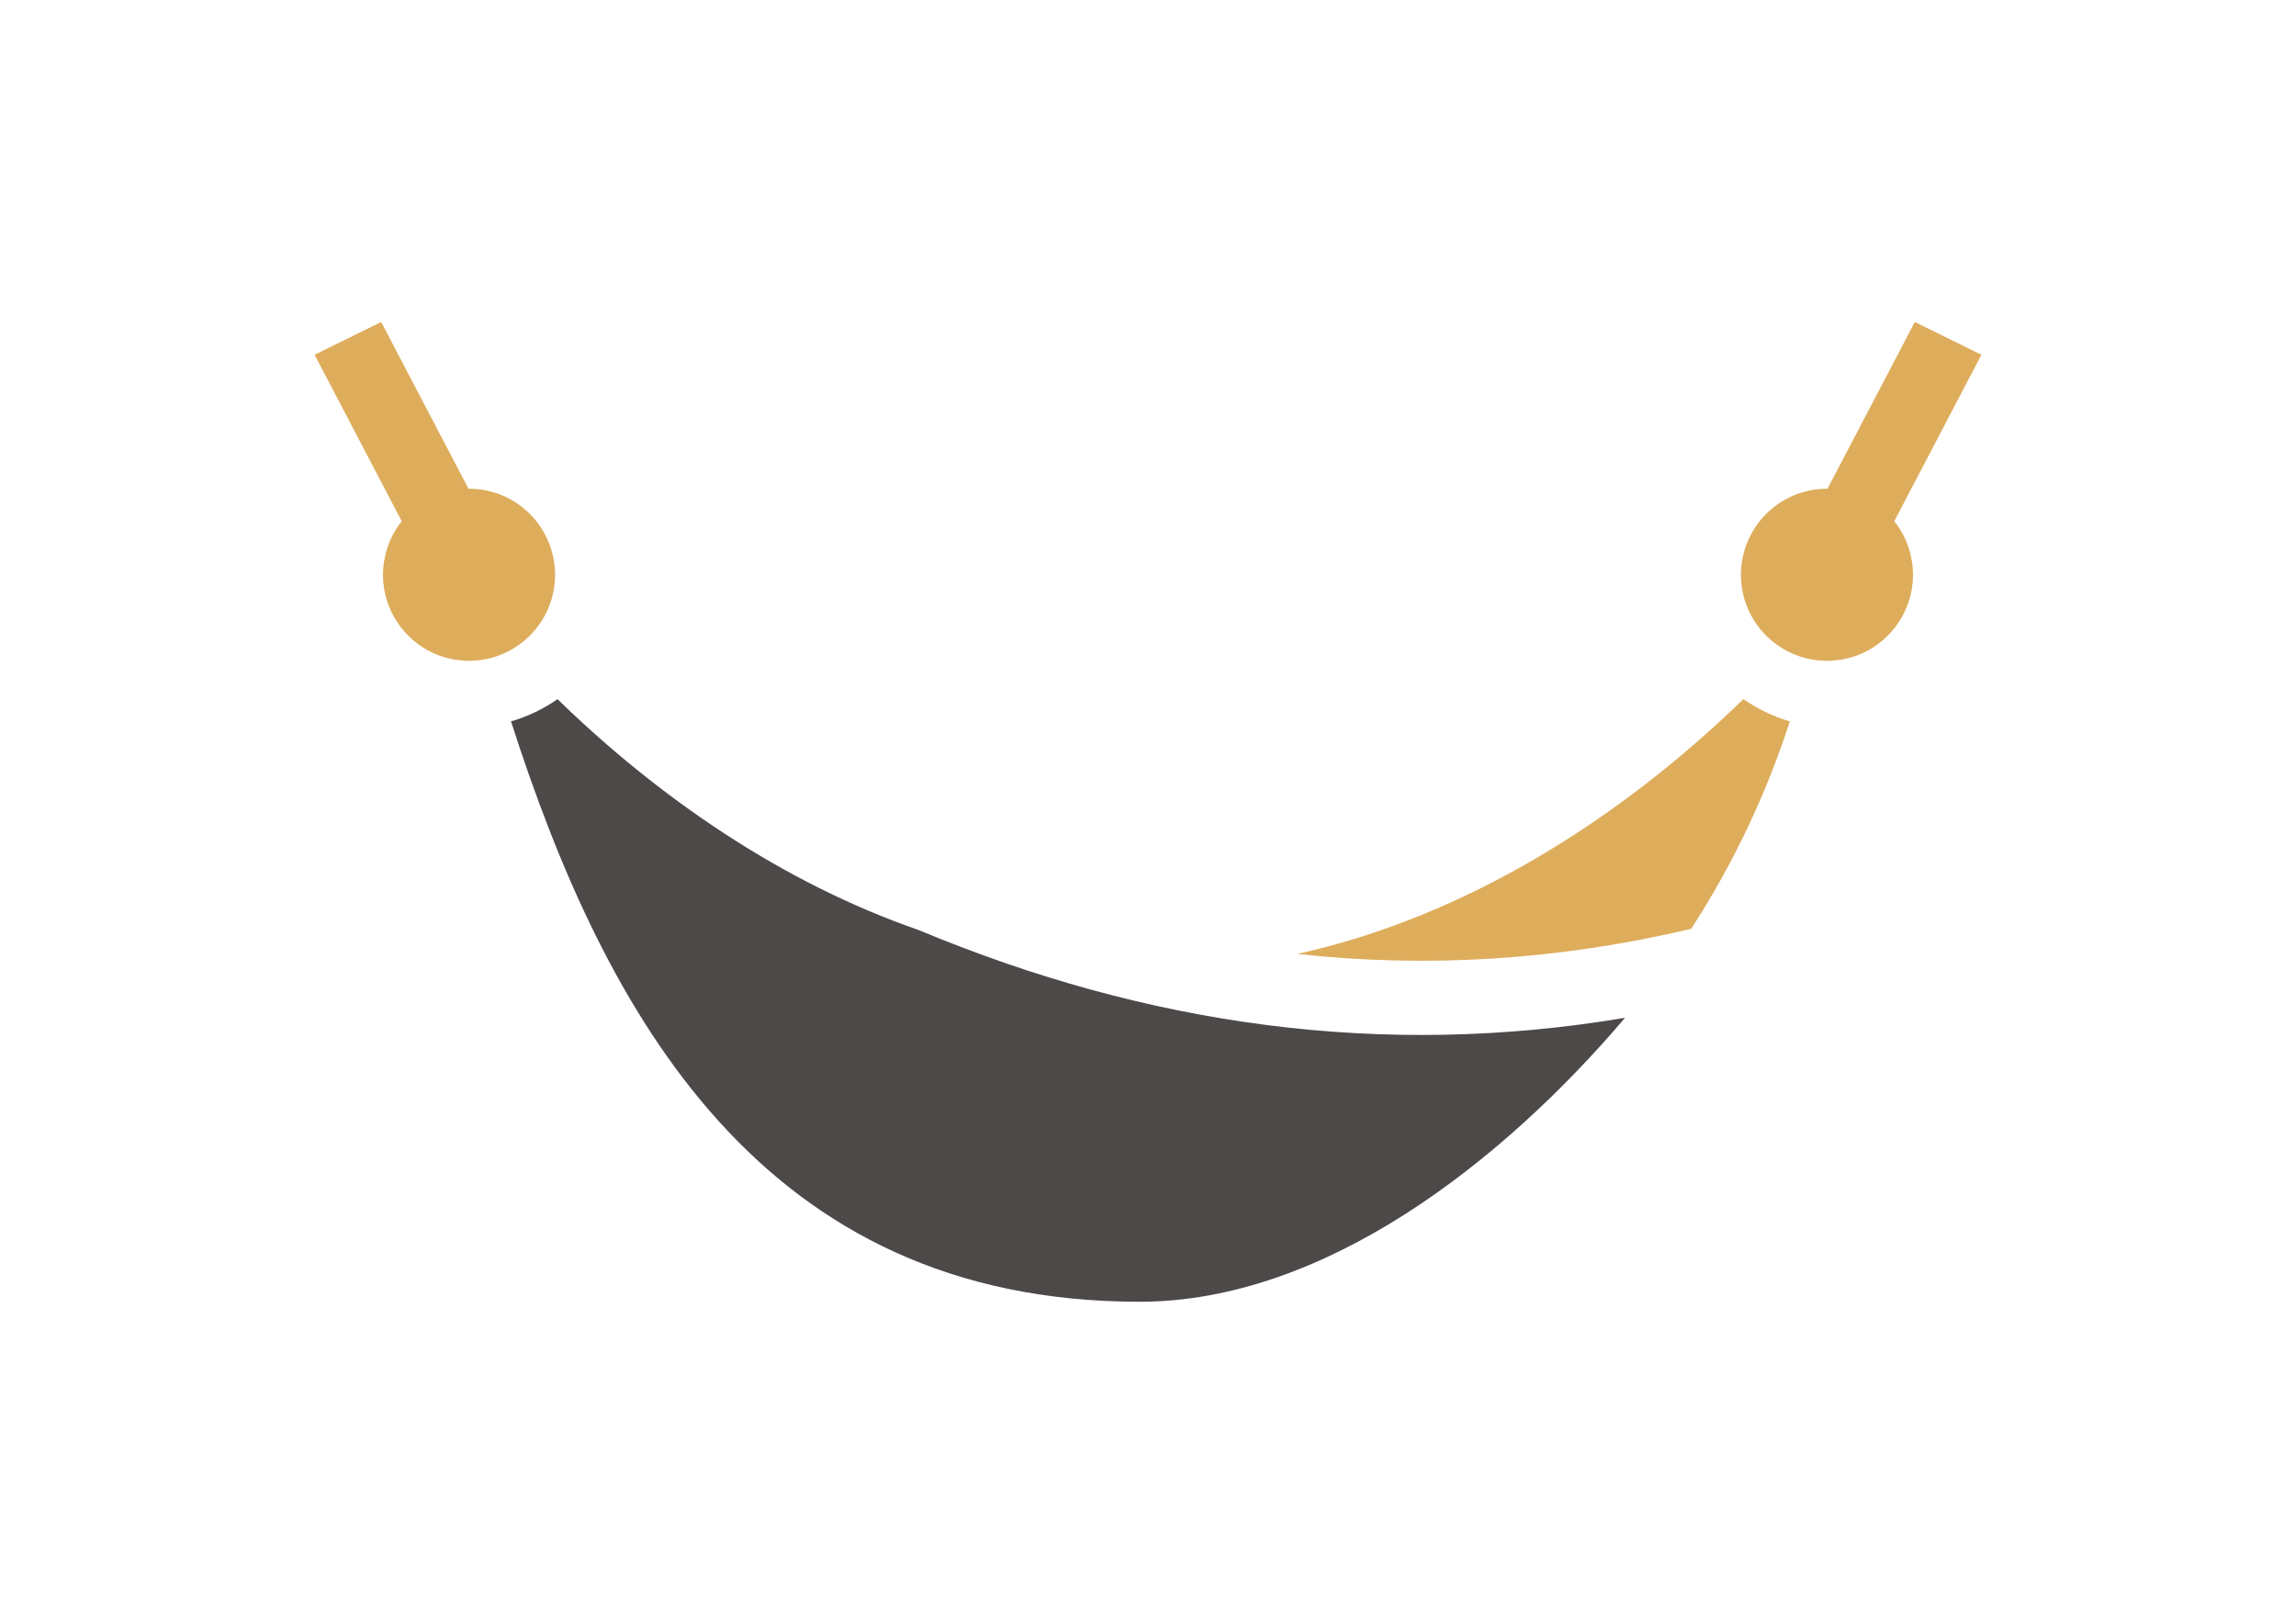 <?xml version="1.0" encoding="utf-8"?>
<!-- Generator: Adobe Illustrator 16.0.0, SVG Export Plug-In . SVG Version: 6.00 Build 0)  -->
<!DOCTYPE svg PUBLIC "-//W3C//DTD SVG 1.1//EN" "http://www.w3.org/Graphics/SVG/1.1/DTD/svg11.dtd">
<svg version="1.1" id="Layer_1" xmlns="http://www.w3.org/2000/svg" xmlns:xlink="http://www.w3.org/1999/xlink" x="0px" y="0px"
	 width="841.889px" height="595.281px" viewBox="0 0 841.889 595.281" enable-background="new 0 0 841.889 595.281"
	 xml:space="preserve">
<g>
	<path fill="#DEAD5C" d="M656.296,264.452c-8.688,26.838-20.942,52.574-36.178,76.07c-48.949,11.579-97.059,14.411-144.434,9.209
		c62.52-13.813,118.995-50.089,163.585-93.439c5.142,3.593,10.846,6.363,16.995,8.16H656.296z"/>
	<path fill="#4D4948" d="M204.426,256.321c37.042,36.055,82.268,67.252,132.365,84.629c84.301,35.154,170.376,47.116,259.083,32.187
		c-44.82,52.683-110.146,104.108-177.994,104.108c-138.603,0-196.038-105.485-230.502-212.77c6.173-1.798,11.917-4.575,17.058-8.161
		L204.426,256.321z"/>
	<path fill="#DEAD5C" d="M664.864,179.583c1.759-0.284,3.506-0.409,5.229-0.4l32.03-61.146l24.408,12.029l-31.947,61.027
		c3.269,4.097,5.566,9.06,6.462,14.597c2.778,17.178-8.925,33.396-26.109,36.176c-17.178,2.778-33.396-8.925-36.174-26.103
		C635.984,198.579,647.687,182.361,664.864,179.583z"/>
	<path fill="#DEAD5C" d="M177.024,179.583c-1.759-0.284-3.506-0.409-5.229-0.4l-32.03-61.146l-24.408,12.029l31.947,61.027
		c-3.269,4.097-5.566,9.06-6.462,14.597c-2.778,17.178,8.925,33.396,26.109,36.176c17.178,2.778,33.396-8.925,36.174-26.103
		C205.904,198.579,194.202,182.361,177.024,179.583z"/>
</g>
</svg>
